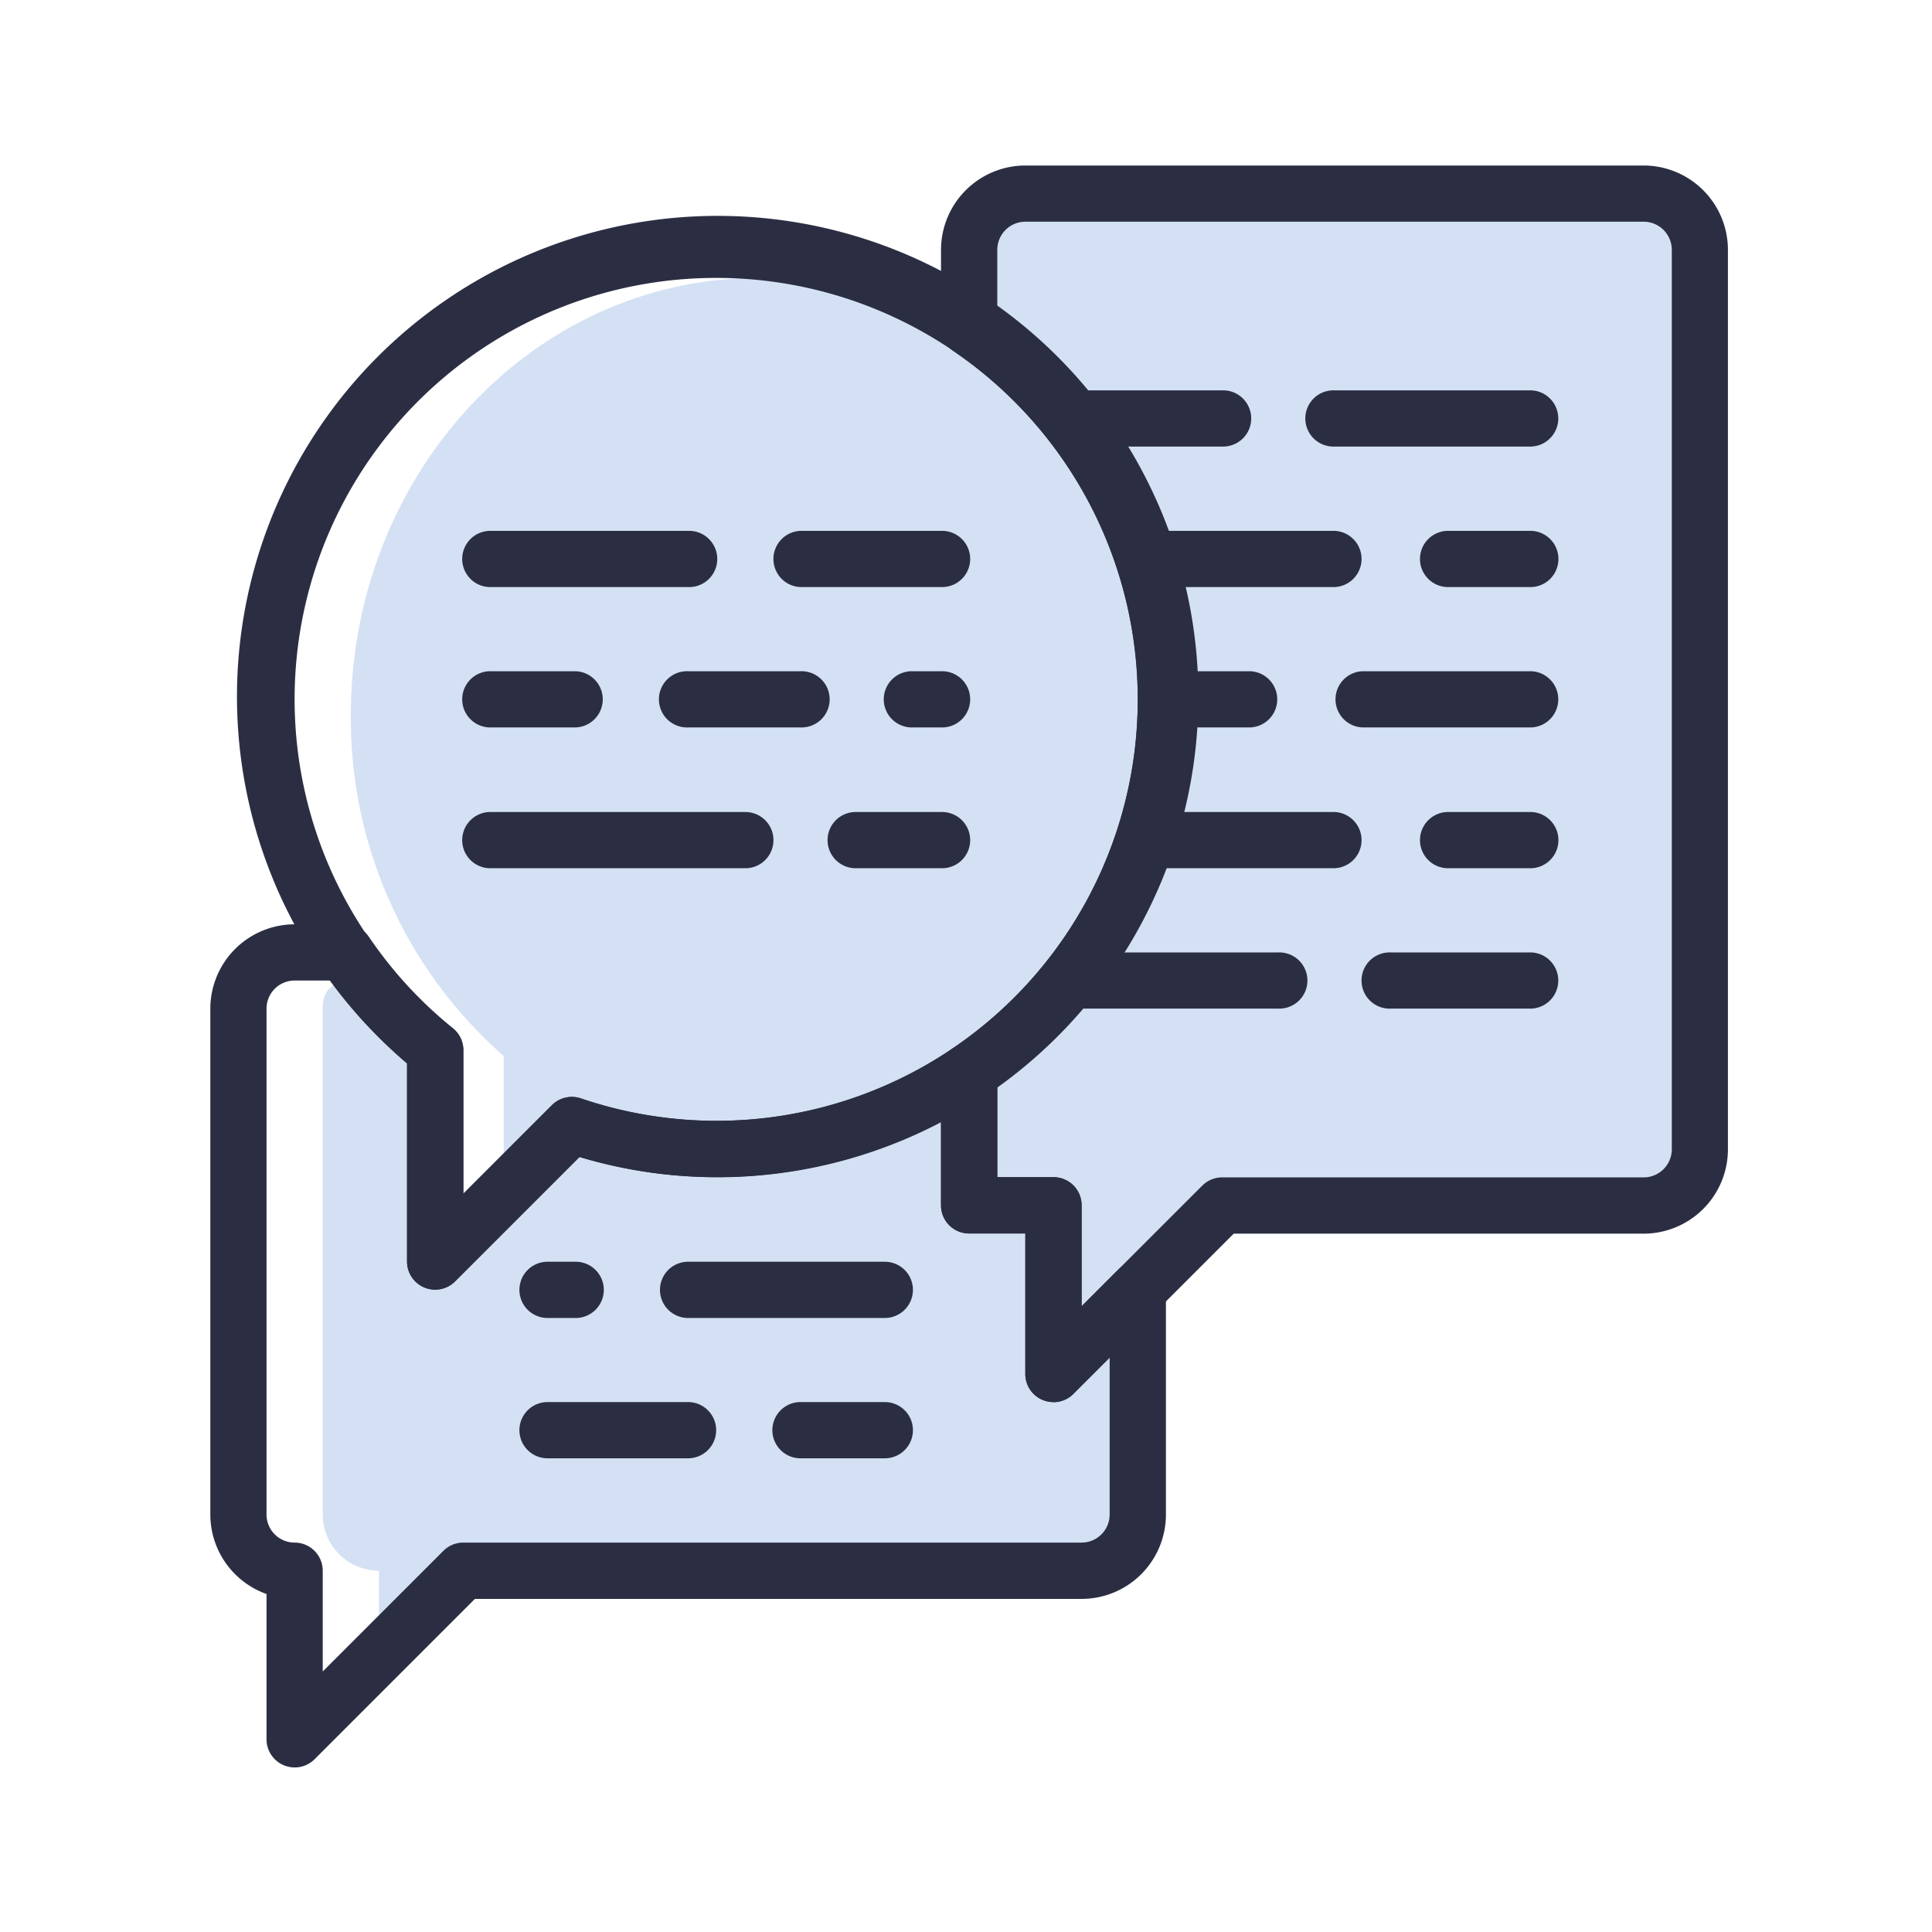 <svg xmlns="http://www.w3.org/2000/svg" xmlns:xlink="http://www.w3.org/1999/xlink" width="494" height="494" viewBox="0 0 494 494">
  <defs>
    <clipPath id="clip-path">
      <rect id="Rectángulo_50" data-name="Rectángulo 50" width="388.88" height="410.88" fill="none"/>
    </clipPath>
    <clipPath id="clip-Mesa_de_trabajo_3">
      <rect width="494" height="494"/>
    </clipPath>
  </defs>
  <g id="Mesa_de_trabajo_3" data-name="Mesa de trabajo – 3" clip-path="url(#clip-Mesa_de_trabajo_3)">
    <g id="Icons-UI-Courses-02" transform="translate(53 42)">
      <path id="Trazado_17" data-name="Trazado 17" d="M194.8,21.88V41.8a115,115,0,0,1,0,190.1v34.3h21.56v43.12l43.11-43.12H367.26a14.37,14.37,0,0,0,14.38-14.37V21.88A14.37,14.37,0,0,0,367.26,7.51H209.17A14.37,14.37,0,0,0,194.8,21.88Zm0,0" fill="#d4e1f4"/>
      <path id="Trazado_18" data-name="Trazado 18" d="M194.8,21.88V41.8a115,115,0,0,1,0,190.1v34.3h21.56v43.12l43.11-43.12H345.7a14.37,14.37,0,0,0,14.38-14.37V21.88A14.37,14.37,0,0,0,345.7,7.51H209.17A14.37,14.37,0,0,0,194.8,21.88Zm0,0" fill="#d4e1f4"/>
      <path id="Trazado_19" data-name="Trazado 19" d="M140.91,29.06c-57.55,0-104.2,50.05-104.2,111.79A114.68,114.68,0,0,0,75.78,228v52.54l31.65-33.94a97.79,97.79,0,0,0,33.48,6c57.54,0,104.19-50,104.19-111.78S198.45,29.06,140.91,29.06Zm0,0" fill="#d4e1f4"/>
      <g id="Grupo_2" data-name="Grupo 2" clip-path="url(#clip-path)">
        <path id="Trazado_20" data-name="Trazado 20" d="M43.9,208.72c-7.94,0-14.38-.76-14.38,7.18V345.25A14.38,14.38,0,0,0,43.9,359.62v21.56l21.55-21.56H223.54a14.37,14.37,0,0,0,14.37-14.37V287.76l-21.55,21.56V266.2H194.8V231.9a114.42,114.42,0,0,1-64.67,19.93A155.359,155.359,0,0,1,87,245.65L58.27,280.57v-54Zm0,0" fill="#d4e1f4"/>
        <path id="Trazado_21" data-name="Trazado 21" d="M58.27,287.76a7.19,7.19,0,0,1-7.19-7.19V229.91a122.91,122.91,0,1,1,44.09,23.92L63.35,285.65a7.19,7.19,0,0,1-5.08,2.11Zm71.86-258.7A107.73,107.73,0,0,0,62.77,220.92a7.2,7.2,0,0,1,2.68,5.61v36.7l22.66-22.66a7.23,7.23,0,0,1,7.39-1.72A107.76,107.76,0,1,0,130.13,29.06Zm0,0" fill="#2b2e43"/>
      </g>
      <path id="Trazado_22" data-name="Trazado 22" d="M216.36,316.5a7.18,7.18,0,0,1-7.19-7.18V273.39H194.8a7.19,7.19,0,0,1-7.19-7.19V231.9a7.17,7.17,0,0,1,3.14-5.93,107.77,107.77,0,0,0,0-178.22,7.21,7.21,0,0,1-3.14-5.94V21.88A21.59,21.59,0,0,1,209.17.32H367.26a21.58,21.58,0,0,1,21.56,21.56v230a21.58,21.58,0,0,1-21.56,21.56H262.45l-41,41a7.17,7.17,0,0,1-5.08,2.1ZM202,259h14.38a7.17,7.17,0,0,1,7.18,7.18V292l30.86-30.85a7.14,7.14,0,0,1,5.07-2.1h107.8a7.2,7.2,0,0,0,7.18-7.19V21.88a7.2,7.2,0,0,0-7.18-7.19H209.17A7.19,7.19,0,0,0,202,21.88v16.2a122.13,122.13,0,0,1,0,197.55Zm0,0" fill="#2b2e43"/>
      <path id="Trazado_23" data-name="Trazado 23" d="M22.34,409.92a7.19,7.19,0,0,1-7.19-7.19V365.58A21.6,21.6,0,0,1,.78,345.25V215.9a21.59,21.59,0,0,1,21.56-21.56h13a7.21,7.21,0,0,1,5.93,3.13,108.221,108.221,0,0,0,21.55,23.46,7.19,7.19,0,0,1,2.68,5.6v36.7l22.66-22.66a7.21,7.21,0,0,1,7.38-1.72A107.68,107.68,0,0,0,190.75,226,7.19,7.19,0,0,1,202,231.9V259h14.38a7.17,7.17,0,0,1,7.18,7.18V292l9.29-9.29a7.19,7.19,0,0,1,12.27,5.08v57.49a21.57,21.57,0,0,1-21.56,21.55H68.43l-41,41a7.23,7.23,0,0,1-5.08,2.1Zm0-201.2a7.18,7.18,0,0,0-7.19,7.18V345.25a7.18,7.18,0,0,0,7.19,7.18,7.19,7.19,0,0,1,7.18,7.19v25.77l30.85-30.85a7.19,7.19,0,0,1,5.08-2.11H223.54a7.18,7.18,0,0,0,7.19-7.18V305.11l-9.29,9.29a7.19,7.19,0,0,1-12.27-5.08V273.39H194.8a7.2,7.2,0,0,1-7.19-7.19V244.65a122,122,0,0,1-92.44,9.18L63.35,285.65a7.19,7.19,0,0,1-12.27-5.08V229.91a123.35,123.35,0,0,1-19.52-21.19Zm0,0" fill="#2b2e43"/>
      <path id="Trazado_24" data-name="Trazado 24" d="M338.52,72.18h-50.3a7.19,7.19,0,1,1,0-14.37h50.3a7.19,7.19,0,0,1,0,14.37Zm0,0" fill="#2b2e43"/>
      <path id="Trazado_25" data-name="Trazado 25" d="M259.47,72.18H223.54a7.19,7.19,0,0,1,0-14.37h35.93a7.19,7.19,0,1,1,0,14.37Zm0,0" fill="#2b2e43"/>
      <path id="Trazado_26" data-name="Trazado 26" d="M338.52,108.11H317a7.19,7.19,0,0,1,0-14.37h21.56a7.19,7.19,0,0,1,0,14.37Zm0,0" fill="#2b2e43"/>
      <path id="Trazado_27" data-name="Trazado 27" d="M288.22,108.11H245.1a7.19,7.19,0,1,1,0-14.37h43.12a7.19,7.19,0,0,1,0,14.37Zm0,0" fill="#2b2e43"/>
      <path id="Trazado_28" data-name="Trazado 28" d="M338.52,144H295.4a7.19,7.19,0,0,1,0-14.37h43.12a7.19,7.19,0,0,1,0,14.37Zm0,0" fill="#2b2e43"/>
      <path id="Trazado_29" data-name="Trazado 29" d="M266.66,144H245.1a7.19,7.19,0,0,1,0-14.37h21.56a7.19,7.19,0,0,1,0,14.37Zm0,0" fill="#2b2e43"/>
      <path id="Trazado_30" data-name="Trazado 30" d="M338.52,180H317a7.19,7.19,0,0,1,0-14.37h21.56a7.19,7.19,0,0,1,0,14.37Zm0,0" fill="#2b2e43"/>
      <path id="Trazado_31" data-name="Trazado 31" d="M288.22,180H245.1a7.19,7.19,0,1,1,0-14.37h43.12a7.19,7.19,0,0,1,0,14.37Zm0,0" fill="#2b2e43"/>
      <path id="Trazado_32" data-name="Trazado 32" d="M338.52,215.9H302.59a7.19,7.19,0,1,1,0-14.37h35.93a7.19,7.19,0,0,1,0,14.37Zm0,0" fill="#2b2e43"/>
      <path id="Trazado_33" data-name="Trazado 33" d="M273.84,215.9h-50.3a7.19,7.19,0,0,1,0-14.37h50.3a7.19,7.19,0,1,1,0,14.37Zm0,0" fill="#2b2e43"/>
      <path id="Trazado_34" data-name="Trazado 34" d="M187.61,108.11H151.68a7.19,7.19,0,0,1,0-14.37h35.93a7.19,7.19,0,1,1,0,14.37Zm0,0" fill="#2b2e43"/>
      <path id="Trazado_35" data-name="Trazado 35" d="M122.94,108.11H72.64a7.19,7.19,0,1,1,0-14.37h50.3a7.19,7.19,0,1,1,0,14.37Zm0,0" fill="#2b2e43"/>
      <path id="Trazado_36" data-name="Trazado 36" d="M187.61,144h-7.18a7.19,7.19,0,1,1,0-14.37h7.18a7.19,7.19,0,1,1,0,14.37Zm0,0" fill="#2b2e43"/>
      <path id="Trazado_37" data-name="Trazado 37" d="M151.68,144H122.94a7.19,7.19,0,1,1,0-14.37h28.74a7.19,7.19,0,1,1,0,14.37Zm0,0" fill="#2b2e43"/>
      <path id="Trazado_38" data-name="Trazado 38" d="M94.2,144H72.64a7.19,7.19,0,1,1,0-14.37H94.2a7.19,7.19,0,0,1,0,14.37Zm0,0" fill="#2b2e43"/>
      <path id="Trazado_39" data-name="Trazado 39" d="M187.61,180H166.06a7.19,7.19,0,1,1,0-14.37h21.55a7.19,7.19,0,1,1,0,14.37Zm0,0" fill="#2b2e43"/>
      <path id="Trazado_40" data-name="Trazado 40" d="M137.31,180H72.64a7.19,7.19,0,1,1,0-14.37h64.67a7.19,7.19,0,1,1,0,14.37Zm0,0" fill="#2b2e43"/>
      <path id="Trazado_41" data-name="Trazado 41" d="M173.24,295h-50.3a7.19,7.19,0,0,1,0-14.38h50.3a7.19,7.19,0,0,1,0,14.38Zm0,0" fill="#2b2e43"/>
      <path id="Trazado_42" data-name="Trazado 42" d="M94.2,295H87a7.19,7.19,0,0,1,0-14.38h7.2a7.19,7.19,0,0,1,0,14.38Zm0,0" fill="#2b2e43"/>
      <path id="Trazado_43" data-name="Trazado 43" d="M173.24,330.88H151.68a7.19,7.19,0,1,1,0-14.38h21.56a7.19,7.19,0,0,1,0,14.38Zm0,0" fill="#2b2e43"/>
      <path id="Trazado_44" data-name="Trazado 44" d="M122.94,330.88H87a7.19,7.19,0,1,1,0-14.38h35.93a7.19,7.19,0,0,1,0,14.38Zm0,0" fill="#2b2e43"/>
    </g>
  </g>
</svg>
